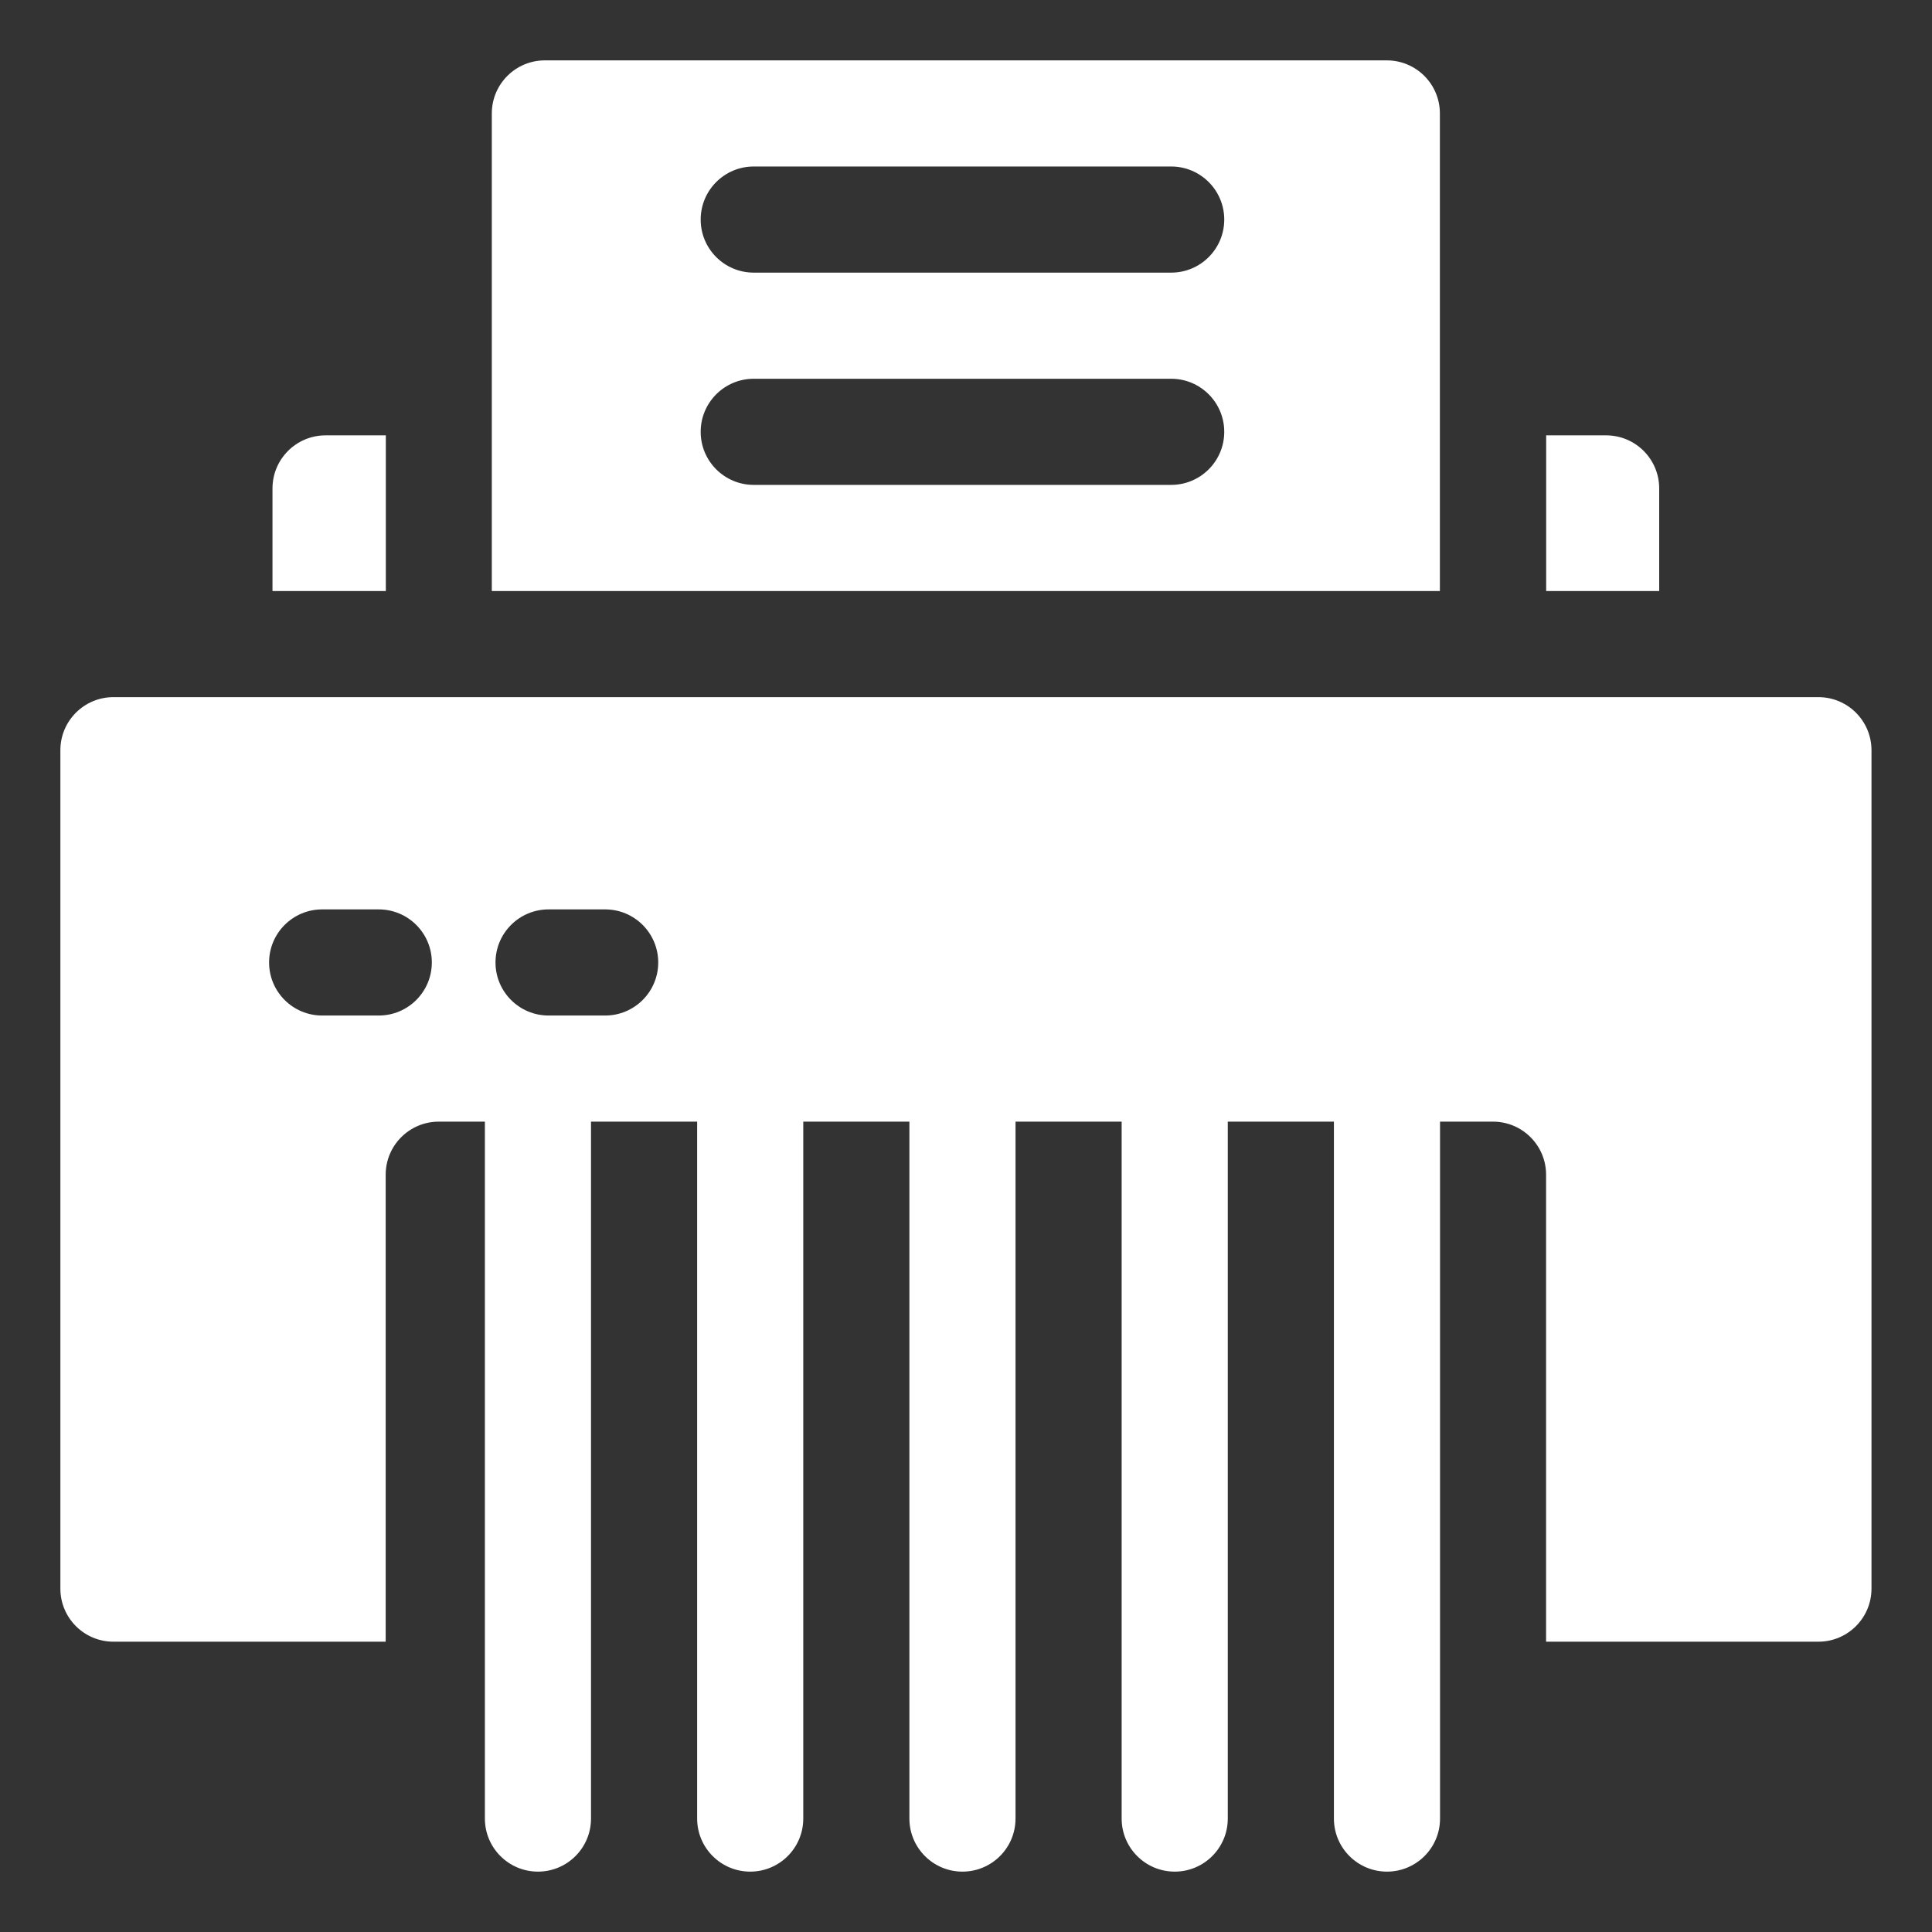 <?xml version="1.0" encoding="UTF-8"?> <svg xmlns="http://www.w3.org/2000/svg" width="512" height="512" viewBox="0 0 512 512" fill="none"><rect x="0" y="0" width="512" height="512" fill="#333333" stroke="none"/><path d="M102.25 115.375H86.275C78.512 115.375 72.213 121.67 72.213 129.438V156.625H102.25V115.375Z" fill="white"></path><path d="M439.706 129.438C439.706 121.67 433.411 115.375 425.644 115.375H409.75V156.625H439.706V129.438Z" fill="white"></path><path d="M481.897 184.75H30.062C22.295 184.75 16 191.045 16 198.812V421.004C16 428.767 22.295 435.066 30.062 435.066H102.21V311.312C102.21 303.545 108.509 297.25 116.272 297.25H128.5V481.938C128.5 489.705 134.795 496 142.563 496C150.33 496 156.625 489.705 156.625 481.938V297.25H184.75V481.938C184.75 489.705 191.049 496 198.813 496C206.58 496 212.875 489.705 212.875 481.938V297.25H241V481.938C241 489.705 247.299 496 255.063 496C262.83 496 269.125 489.705 269.125 481.938V297.25H297.25V481.938C297.25 489.705 303.549 496 311.313 496C319.08 496 325.375 489.705 325.375 481.938V297.25H353.5V481.938C353.5 489.705 359.799 496 367.563 496C375.33 496 381.625 489.705 381.625 481.938V297.25H395.666C403.429 297.25 409.728 303.545 409.728 311.312V435.066H481.901C489.665 435.066 495.963 428.767 495.963 421.004V198.812C495.96 191.045 489.665 184.75 481.897 184.75ZM100.375 269.125H85.375C77.608 269.125 71.312 262.83 71.312 255.062C71.312 247.295 77.608 241 85.375 241H100.375C108.142 241 114.438 247.295 114.438 255.062C114.438 262.83 108.142 269.125 100.375 269.125ZM160.375 269.125H145.375C137.608 269.125 131.313 262.83 131.313 255.062C131.313 247.295 137.608 241 145.375 241H160.375C168.139 241 174.438 247.295 174.438 255.062C174.438 262.83 168.142 269.125 160.375 269.125Z" fill="white"></path><path d="M381.585 30.062C381.585 22.295 375.29 16 367.522 16H144.397C136.634 16 130.335 22.295 130.335 30.062V156.625H381.585V30.062ZM310.375 128.5H199.75C191.983 128.5 185.688 122.205 185.688 114.438C185.688 106.67 191.983 100.375 199.75 100.375H310.375C318.139 100.375 324.438 106.67 324.438 114.438C324.438 122.205 318.143 128.5 310.375 128.5ZM310.375 72.25H199.75C191.983 72.25 185.688 65.955 185.688 58.188C185.688 50.42 191.983 44.125 199.75 44.125H310.375C318.139 44.125 324.438 50.42 324.438 58.188C324.438 65.955 318.143 72.25 310.375 72.25Z" fill="white"></path></svg> 